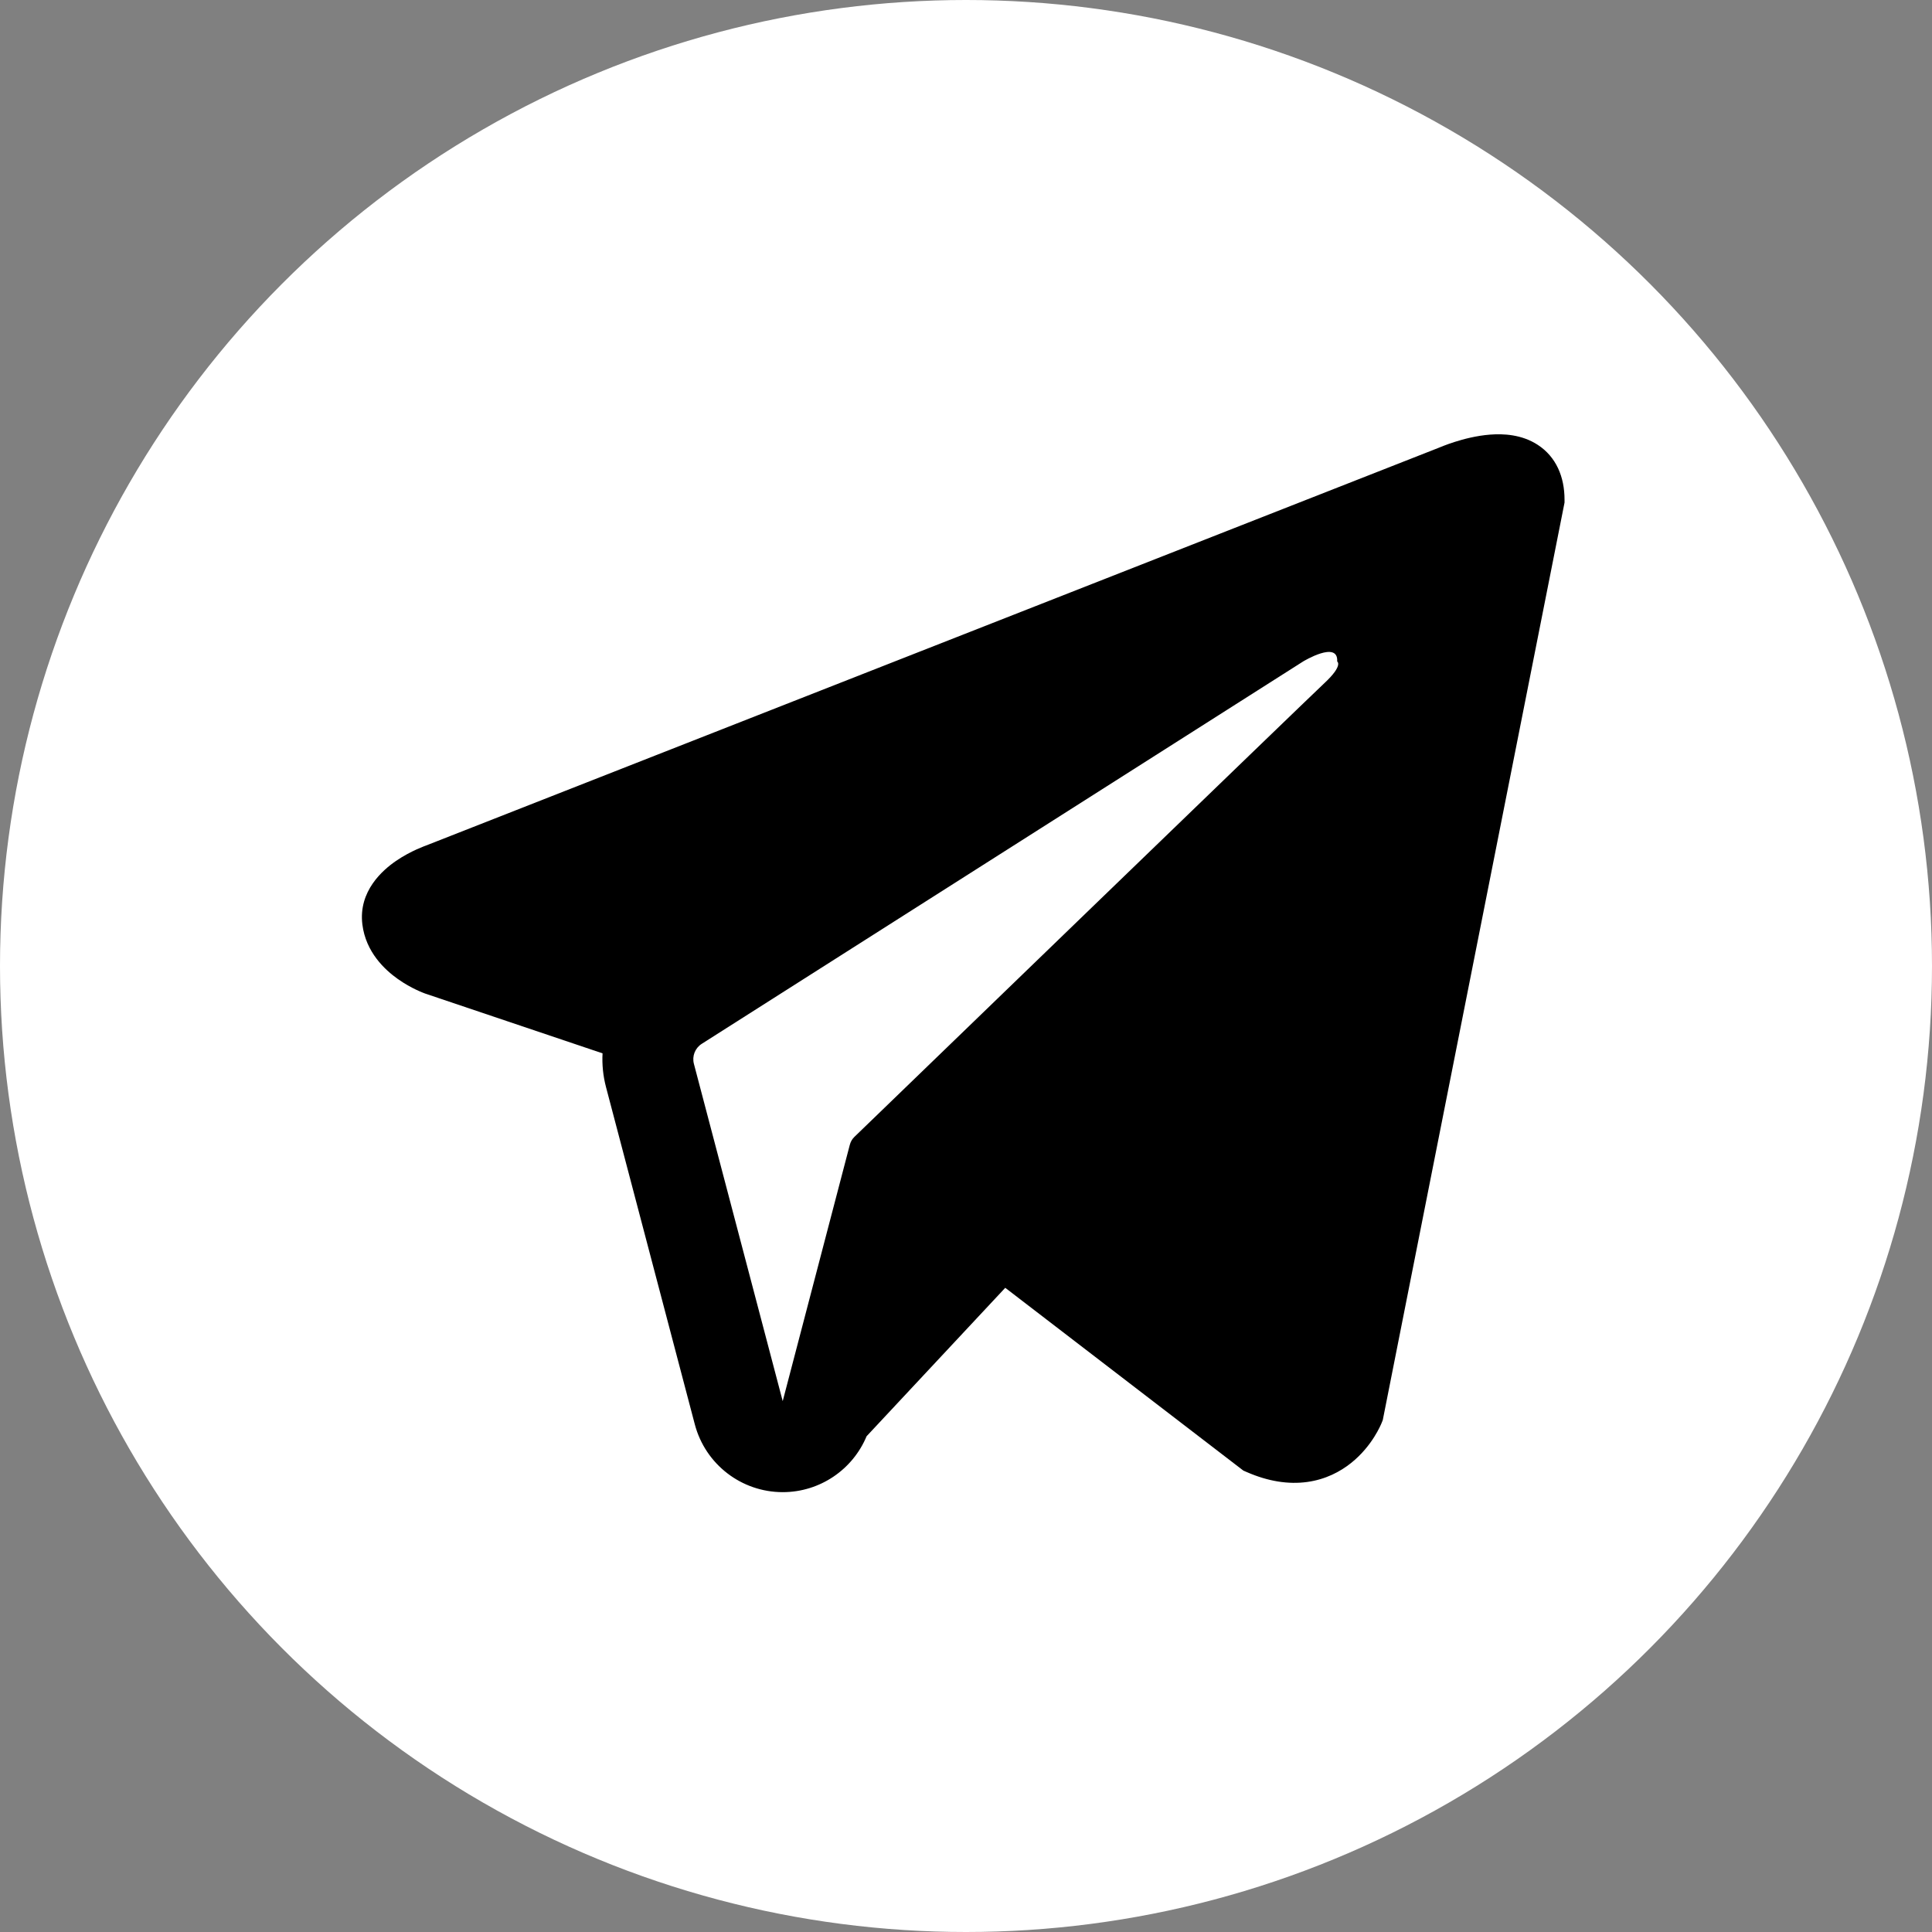 <?xml version="1.0" encoding="UTF-8"?> <svg xmlns="http://www.w3.org/2000/svg" width="347" height="347" viewBox="0 0 347 347" fill="none"><rect x="0" y="0" width="347" height="347" fill="#808080" stroke="none"/><circle cx="173.5" cy="173.5" r="173.5" fill="white"></circle><path fill-rule="evenodd" clip-rule="evenodd" d="M248.16 255.542L248.168 255.522L248.357 255.048L281 90.271V89.736C281 85.63 279.485 82.046 276.188 79.896C273.302 78.014 269.985 77.88 267.658 78.057C265.198 78.244 262.878 78.859 261.272 79.371C260.446 79.634 259.754 79.888 259.26 80.08C259.011 80.176 258.81 80.258 258.664 80.319L258.52 80.379L76.517 151.863L76.467 151.881C76.369 151.917 76.239 151.965 76.082 152.026C75.769 152.148 75.343 152.323 74.842 152.55C73.859 152.996 72.502 153.684 71.125 154.628C68.786 156.232 64.332 160.028 65.085 166.046C65.707 171.032 69.14 174.198 71.454 175.837C72.694 176.716 73.88 177.349 74.749 177.764C75.19 177.974 75.564 178.134 75.842 178.247C75.982 178.305 76.099 178.35 76.189 178.384L76.305 178.428L76.379 178.455L108.221 189.188C108.114 191.188 108.312 193.228 108.842 195.241L124.792 255.82C126.683 263.002 133.174 268.005 140.593 268C147.243 267.996 153.141 263.967 155.646 257.958L180.549 231.299L223.317 264.128L223.926 264.394C227.812 266.091 231.442 266.629 234.761 266.175C238.076 265.722 240.71 264.33 242.688 262.745C244.636 261.186 245.97 259.426 246.809 258.101C247.235 257.427 247.553 256.835 247.773 256.39C247.884 256.167 247.972 255.977 248.037 255.829L248.119 255.64L248.149 255.569L248.16 255.542ZM124.63 191.073C124.268 189.696 124.837 188.243 126.037 187.479L234.043 118.808C234.043 118.808 240.395 114.947 240.168 118.808C240.168 118.808 241.302 119.49 237.898 122.669C234.67 125.689 160.919 196.977 153.457 204.191C153.026 204.607 152.769 205.085 152.618 205.665L140.58 251.652L124.63 191.073Z" fill="black"></path></svg> 